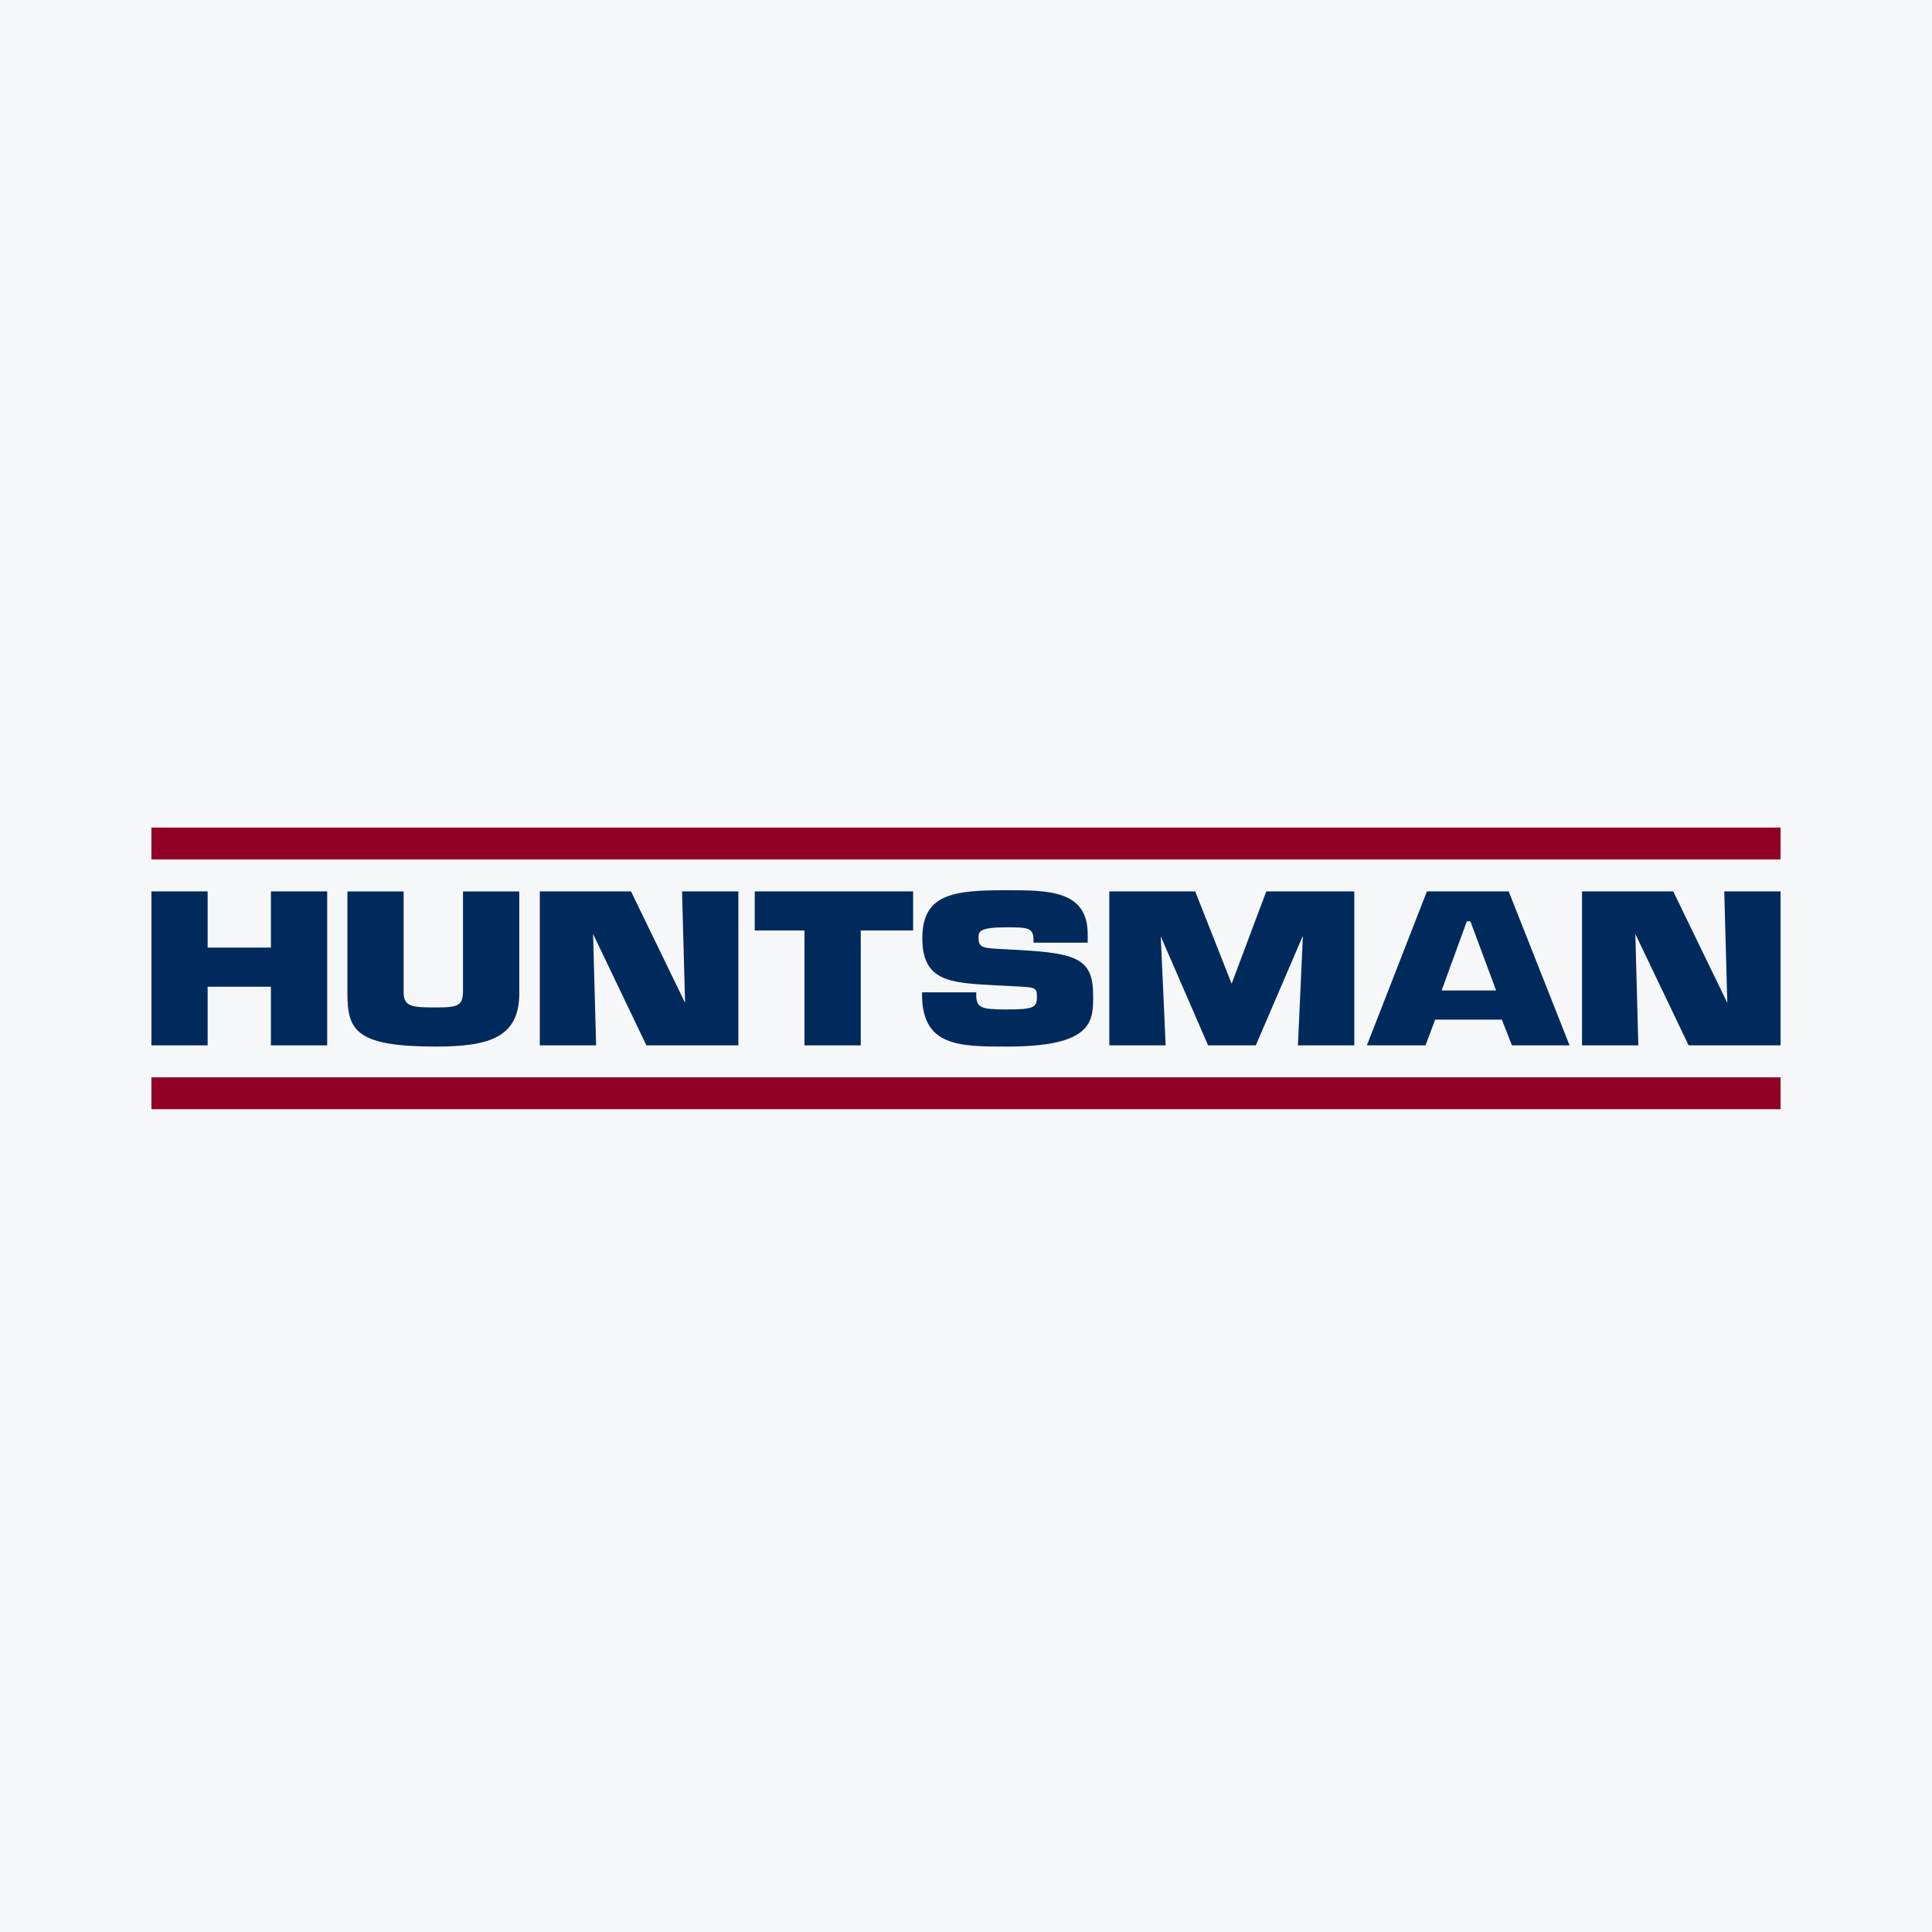 <svg width="40" height="40" viewBox="0 0 40 40" fill="none" xmlns="http://www.w3.org/2000/svg">
<rect width="40" height="40" fill="#F6F7F8"/>
<path d="M5.609 18.455V19.619H4.299V18.455H3.135V21.643H4.299V20.429H5.609V21.643H6.774V18.455" fill="#002A5C"/>
<path d="M9.586 18.456V20.512C9.586 20.827 9.479 20.858 9.02 20.858C8.548 20.858 8.357 20.847 8.357 20.549V18.456H7.193V20.566C7.193 21.332 7.366 21.668 9.02 21.668C10.116 21.668 10.751 21.488 10.751 20.566V18.456" fill="#002A5C"/>
<path d="M14.121 18.455C14.121 18.455 14.178 20.55 14.184 20.763C14.098 20.585 13.064 18.455 13.064 18.455H11.176V21.643H12.342C12.342 21.643 12.285 19.551 12.279 19.337C12.366 19.517 13.383 21.643 13.383 21.643H15.287V18.455" fill="#002A5C"/>
<path d="M15.626 18.455V19.265H16.656V21.643H17.821V19.265H18.905V18.455" fill="#002A5C"/>
<path d="M19.096 19.422C19.096 20.319 19.662 20.349 20.601 20.399L20.985 20.419C21.468 20.442 21.468 20.446 21.468 20.66C21.468 20.864 21.374 20.9 20.843 20.9C20.294 20.9 20.212 20.859 20.212 20.59V20.545H19.09V20.59C19.09 21.668 19.864 21.668 20.843 21.668C21.689 21.668 22.196 21.555 22.438 21.313C22.633 21.119 22.633 20.87 22.632 20.629V20.607C22.632 19.86 22.306 19.736 21.103 19.669L20.657 19.645C20.349 19.627 20.26 19.613 20.26 19.418C20.26 19.291 20.26 19.199 20.843 19.199C21.292 19.199 21.398 19.209 21.398 19.471V19.517H22.52V19.343C22.52 18.431 21.705 18.431 20.843 18.431C19.756 18.431 19.096 18.498 19.096 19.422Z" fill="#002A5C"/>
<path d="M26.217 18.455C26.217 18.455 25.543 20.251 25.5 20.367C25.454 20.253 24.745 18.455 24.745 18.455H22.967V21.643H24.134C24.134 21.643 24.045 19.67 24.032 19.385C24.142 19.639 25.012 21.643 25.012 21.643H26C26 21.643 26.874 19.608 26.975 19.373C26.963 19.639 26.872 21.643 26.872 21.643H28.039V18.455" fill="#002A5C"/>
<path d="M31.236 18.455H29.543L28.3 21.643H29.514C29.514 21.643 29.693 21.163 29.713 21.11H31.094C31.114 21.162 31.303 21.643 31.303 21.643H32.496L31.236 18.455ZM29.847 20.507L30.369 19.075H30.443L30.976 20.507" fill="#002A5C"/>
<path d="M35.699 18.455C35.699 18.455 35.756 20.551 35.762 20.763C35.676 20.586 34.642 18.455 34.642 18.455H32.754V21.643H33.92C33.92 21.643 33.863 19.551 33.858 19.337C33.944 19.517 34.961 21.643 34.961 21.643H36.865V18.455" fill="#002A5C"/>
<path d="M3.135 17.794H36.865V17.134H3.135V17.794Z" fill="#910027"/>
<path d="M3.135 22.965H36.865V22.305H3.135V22.965Z" fill="#910027"/>
</svg>
